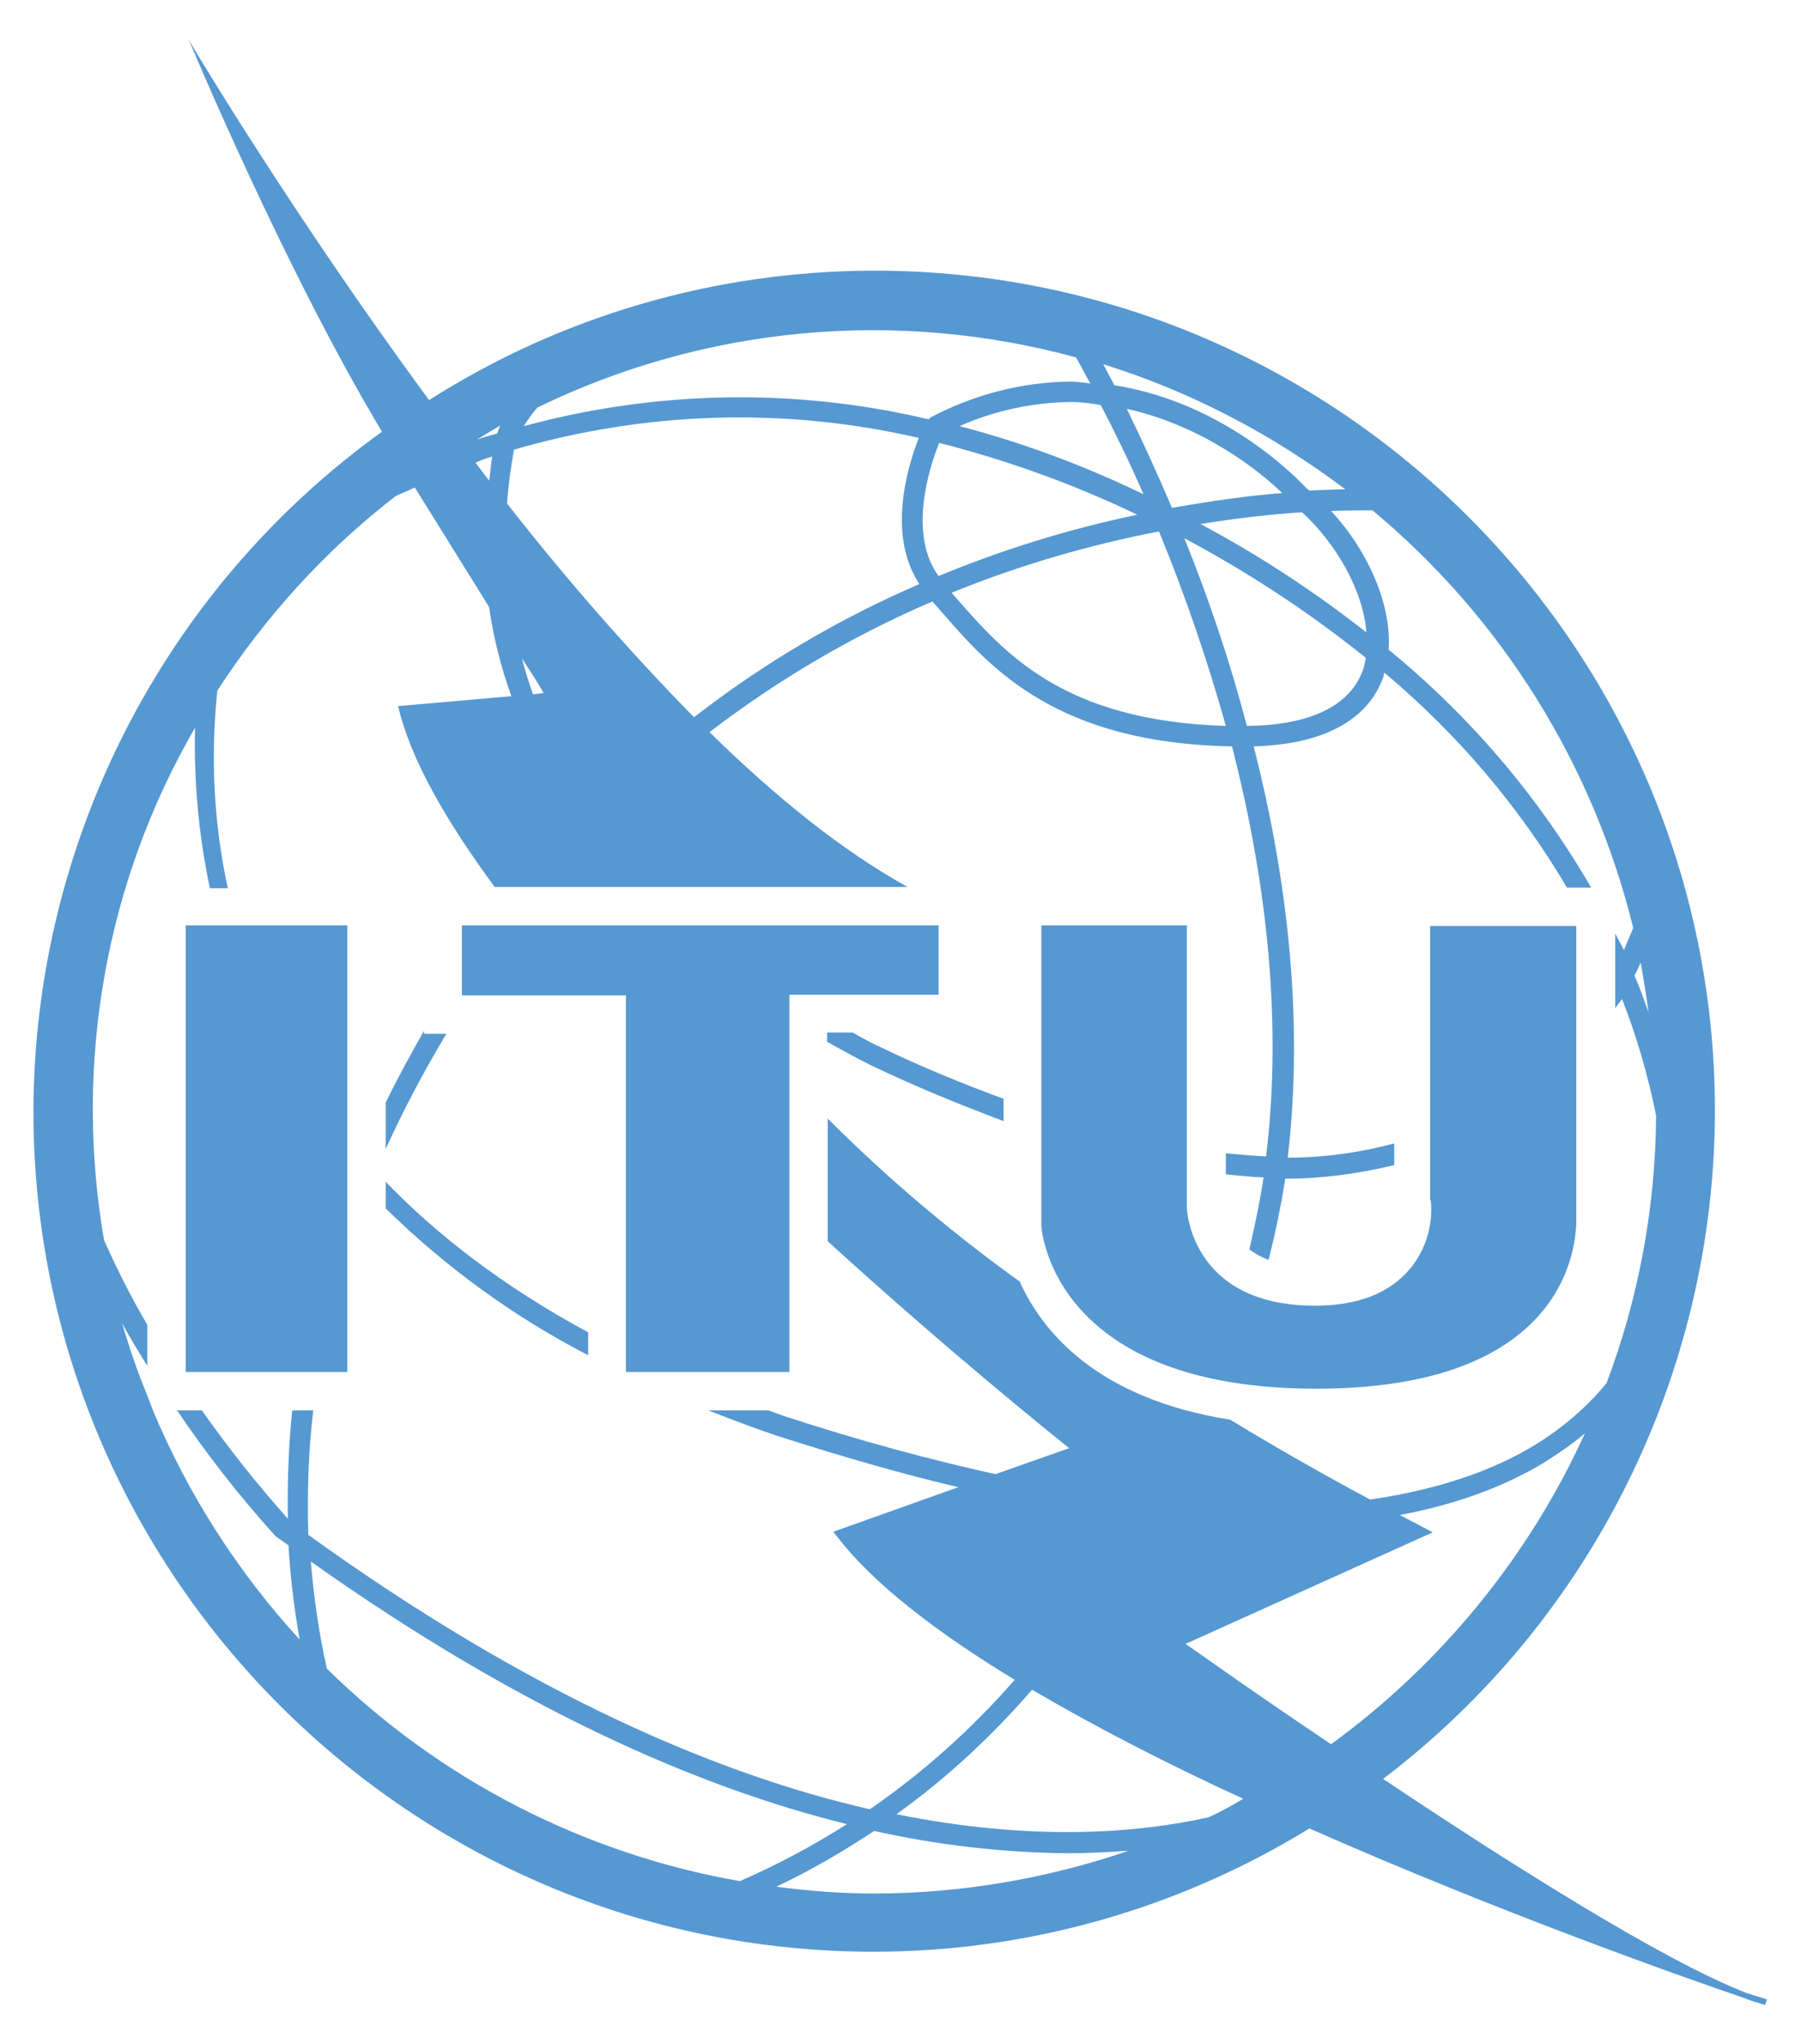 <?xml version="1.0" encoding="utf-8"?>
<!-- Generator: Adobe Illustrator 22.1.0, SVG Export Plug-In . SVG Version: 6.00 Build 0)  -->
<svg version="1.1" id="Layer_1" xmlns="http://www.w3.org/2000/svg" xmlns:xlink="http://www.w3.org/1999/xlink" x="0px" y="0px"
	 viewBox="0 0 290.9 330" width="296.903" height="336.81" style="enable-background:new 0 0 290.9 330;" xml:space="preserve">
<style type="text/css">
	.st0{fill:#5698D2;}
</style>
<title>Asset 2</title>
<g id="Layer_2_1_">
	<g id="Layer_1-2">
		<path class="st0" d="M282.2,321.8c-13.3-5.1-38.3-20.9-58.8-34.6c33.7-25.6,53.5-65.5,53.6-107.8c0-74.9-60.9-135.7-135.7-135.7
			c-25.5,0-50.5,7.2-72,20.9C47.1,34.4,31.3,7.8,31,7.3l-0.6-1.1c0,0,15.5,37.2,31.3,63.5C26.4,95.1,5.5,136,5.4,179.4
			c0,74.9,60.9,135.7,135.7,135.7c24.9,0,49.2-6.9,70.4-19.9c30.6,13.5,60.3,24,70.3,27.4c1.2,0.5,2.3,0.8,3.3,1.1l0.3-0.9
			L282.2,321.8z M265,155.4c0.5,2.7,0.9,5.4,1.3,8.1c-0.7-1.9-1.4-4-2.3-6C264.4,156.8,264.7,156.1,265,155.4z M217.3,79
			c-1.7,0-3.6,0.1-5.8,0.2c-0.2-0.1-0.3-0.3-0.5-0.4c-0.6-0.6-12.5-13.7-31-16.6l-1.8-3.4C192.3,63.2,205.5,70.1,217.3,79L217.3,79z
			 M187.2,85.8c4.2,10.2,7.8,20.7,10.8,31.4c-26.2-0.8-35.7-11.7-43.5-20.6l-0.8-0.9C164.5,91.3,175.8,88,187.2,85.8L187.2,85.8z
			 M151.6,93c-4.9-6.7-1.6-17.3,0.1-21.5c11,2.8,21.8,6.7,32,11.6C172.7,85.4,162,88.7,151.6,93L151.6,93z M182,66
			c12.5,2.8,21.6,10.2,25.1,13.6c-5.1,0.4-11.1,1.2-17.8,2.4C186.7,75.9,184.2,70.5,182,66L182,66z M191.3,86.9
			c10.3,5.5,20.1,11.9,29.3,19.3c-0.1,0.6-0.2,1.2-0.4,1.8c-2,5.9-8.5,9.1-18.8,9.2C198.7,106.9,195.3,96.8,191.3,86.9L191.3,86.9z
			 M193.9,84.6c6.2-1,11.8-1.6,16.4-1.9c5.4,4.9,9.9,12.6,10.4,19.4C212.3,95.5,203.3,89.6,193.9,84.6L193.9,84.6z M184.7,79.8
			c-9.5-4.6-19.4-8.3-29.7-11c5.6-2.5,11.7-3.8,17.8-3.9c1.7,0,3.4,0.2,5,0.5C179.9,69.4,182.3,74.3,184.7,79.8L184.7,79.8z
			 M86.8,65.8c27.1-13.2,58-16,87-8.1c0.7,1.2,1.4,2.6,2.3,4.2c-1.1-0.1-2.1-0.3-3.2-0.3c-7.9,0.1-15.6,2.1-22.6,5.8l-0.3,0.3
			c-21.5-5.1-44-4.7-65.4,1.1C85.3,67.7,86,66.7,86.8,65.8z M83,72.7c0,0,0-0.1,0-0.1c21.3-6.2,43.8-6.9,65.4-1.9
			c-1.9,4.9-5.1,15.7,0.1,23.6c-13,5.6-25.2,12.8-36.4,21.5c-10.7-10.9-20.8-22.5-30.2-34.5C82.1,78.4,82.5,75.5,83,72.7z
			 M87.8,111.9l-1.7,0.2c-0.7-1.9-1.3-3.9-1.8-5.8C86,108.9,87.3,110.9,87.8,111.9L87.8,111.9z M80.8,68.7c-0.2,0.5-0.4,0.9-0.5,1.3
			C79.2,70.3,78,70.6,77,71C78.3,70.2,79.6,69.4,80.8,68.7L80.8,68.7z M79.5,73.7c-0.2,1.3-0.3,2.6-0.5,3.9l-2.2-2.9
			C77.7,74.3,78.5,74,79.5,73.7L79.5,73.7z M50.6,227.7h-3.4c-0.6,5.8-0.8,11.7-0.7,17.5c-5-5.6-9.6-11.4-13.9-17.5h-4
			c4.8,7.1,10.1,13.9,15.9,20.3c0.7,0.5,1.4,1,2.1,1.5c0.3,5.1,0.9,10.2,1.8,15.2c-10-10.9-18-23.4-23.7-37l-0.9-2.4
			c-1.6-3.8-2.9-7.7-4.1-11.7c1.3,2.4,2.7,4.7,4.1,6.9v-6.6c-2.6-4.4-4.9-9-7-13.7c-4.9-28.4,0.2-57.7,14.7-82.7
			c-0.2,8.7,0.6,17.4,2.4,25.9h2.9c-2.3-10.5-2.8-21.2-1.7-31.9c7.8-12,17.5-22.7,28.8-31.4c1-0.5,2.1-0.9,3.1-1.4
			C71.4,85.8,75.6,92.5,79,98c0.7,4.9,1.9,9.7,3.6,14.4L64.3,114c2,8.6,7.8,18.6,15.6,29.2h66.7c-10.5-5.8-21.3-14.5-32-25
			c11.1-8.5,23.2-15.6,36-21.1l1.5,1.7c7.8,9,18.5,21.2,46.9,21.7c5.2,20.3,8.3,43.3,5.5,66.2c-2.1-0.1-4.3-0.3-6.5-0.5v3.4
			c2.1,0.2,4.1,0.4,6.1,0.5c-0.6,3.9-1.4,7.7-2.3,11.6c0.9,0.7,2,1.3,3.1,1.7c1.1-4.3,2-8.7,2.7-13.1c5.9,0,11.8-0.8,17.6-2.2v-3.5
			c-5.6,1.5-11.4,2.3-17.2,2.3c2.7-23-0.3-46-5.5-66.4c14.1-0.4,19.3-6.3,21-11.4c0-0.1,0-0.3,0.1-0.5c11.7,9.8,21.7,21.5,29.5,34.7
			h3.9c-8.5-14.7-19.6-27.7-32.7-38.4c0.5-7.7-3.7-16.4-9.3-22.4c2.8-0.1,5.1-0.1,6.7-0.1c20.9,17.4,35.6,41,42.1,67.4
			c-0.4,1.1-1,2.3-1.5,3.6c-0.4-0.9-1-1.8-1.4-2.7v12.1c0.3-0.5,0.7-1,1.1-1.5c2.4,6.1,4.2,12.4,5.5,18.8c-0.1,14.8-2.8,29.4-8,43.2
			c-3.3,4-7.2,7.3-11.6,10c-6.2,3.8-14.9,7.1-26.6,8.8c-8.2-4.4-15.7-8.7-22.6-12.9c-21.6-3.4-30.4-14.3-34-22.3
			c-11-7.9-21.4-16.7-31-26.3v19.8c19.1,17.4,35.5,30.6,39,33.4l-11.9,4.2c-10.4-2.3-21.7-5.3-34.2-9.4c-0.9-0.3-1.6-0.6-2.5-0.9
			h-9.7c3.6,1.4,7.2,2.8,11.1,4.1c10.6,3.4,20.3,6.2,29.3,8.3l-20.2,7.2l0.4,0.5c5.8,7.7,16.2,15.7,28.9,23.4
			c-6.9,7.9-14.7,14.9-23.4,20.9c-24.5-5.6-54.9-18.5-90.7-44.3C49.6,241,49.8,234.3,50.6,227.7L50.6,227.7z M52.8,269.4
			c-1.3-5.7-2.1-11.5-2.6-17.3c33.7,23.9,62.7,36.5,86.6,42.4c-5.5,3.5-11.3,6.6-17.3,9.2C94.3,299.3,71,287.3,52.8,269.4
			L52.8,269.4z M141.2,305.7c-5.3,0-10.6-0.4-15.8-1.1c5.5-2.6,10.8-5.7,15.8-9c10.3,2.3,20.8,3.5,31.3,3.6c3.5,0,6.7-0.2,9.8-0.4
			C169.1,303.3,155.2,305.7,141.2,305.7z M195.2,293.4c-11.7,2.6-28.6,3.9-50.4-0.5c8.1-5.8,15.4-12.6,21.9-20.1
			c10.4,6.1,22.1,12.1,34.1,17.6C199,291.5,197.2,292.5,195.2,293.4L195.2,293.4z M191.5,265.4l39.9-18l-0.9-0.5
			c-1.5-0.8-2.9-1.5-4.4-2.3c10.1-1.9,17.8-5.1,23.5-8.6c2.2-1.4,4.4-2.9,6.4-4.6c-9.1,20-23.3,37.3-41,50.2
			C203.2,273.7,194.1,267.2,191.5,265.4L191.5,265.4z"/>
		<path class="st0" d="M137.7,166.7h-4.1v1.5c4.1,2.3,6.7,3.6,6.9,3.7c7.5,3.6,14.7,6.5,21.6,9.1v-3.6c-6.5-2.4-13.2-5.1-20.2-8.5
			C141.8,168.9,140.2,168.1,137.7,166.7"/>
		<path class="st0" d="M62.3,185.5c2.9-6.4,6.2-12.6,9.8-18.6h-3.6v-0.5c-2.1,3.7-4.2,7.5-6.2,11.6L62.3,185.5z"/>
		<path class="st0" d="M95,215.1c-13.7-7.4-24.4-15.7-32.7-24.3v4.3c9.7,9.5,20.7,17.5,32.7,23.7V215.1z"/>
		<rect x="30" y="149.4" class="st0" width="26.1" height="72.1"/>
		<polygon class="st0" points="74.6,160.7 101.1,160.7 101.1,221.5 127.5,221.5 127.5,160.6 151.6,160.6 151.6,149.4 74.6,149.4 		
			"/>
		<path class="st0" d="M231.1,193.8c0.4,4-0.8,8-3.4,11.1c-3.3,3.9-8.4,5.9-15.3,5.9c-20.1,0-20.7-15.6-20.7-15.8v-45.6h-23.5v48.5
			c0.1,1.5,2.5,26.3,44.4,26.3c16.2,0,28.1-3.7,35.2-11c4.1-4.2,6.5-9.7,6.8-15.5v-48.2h-23.6V193.8z"/>
	</g>
</g>
</svg>
